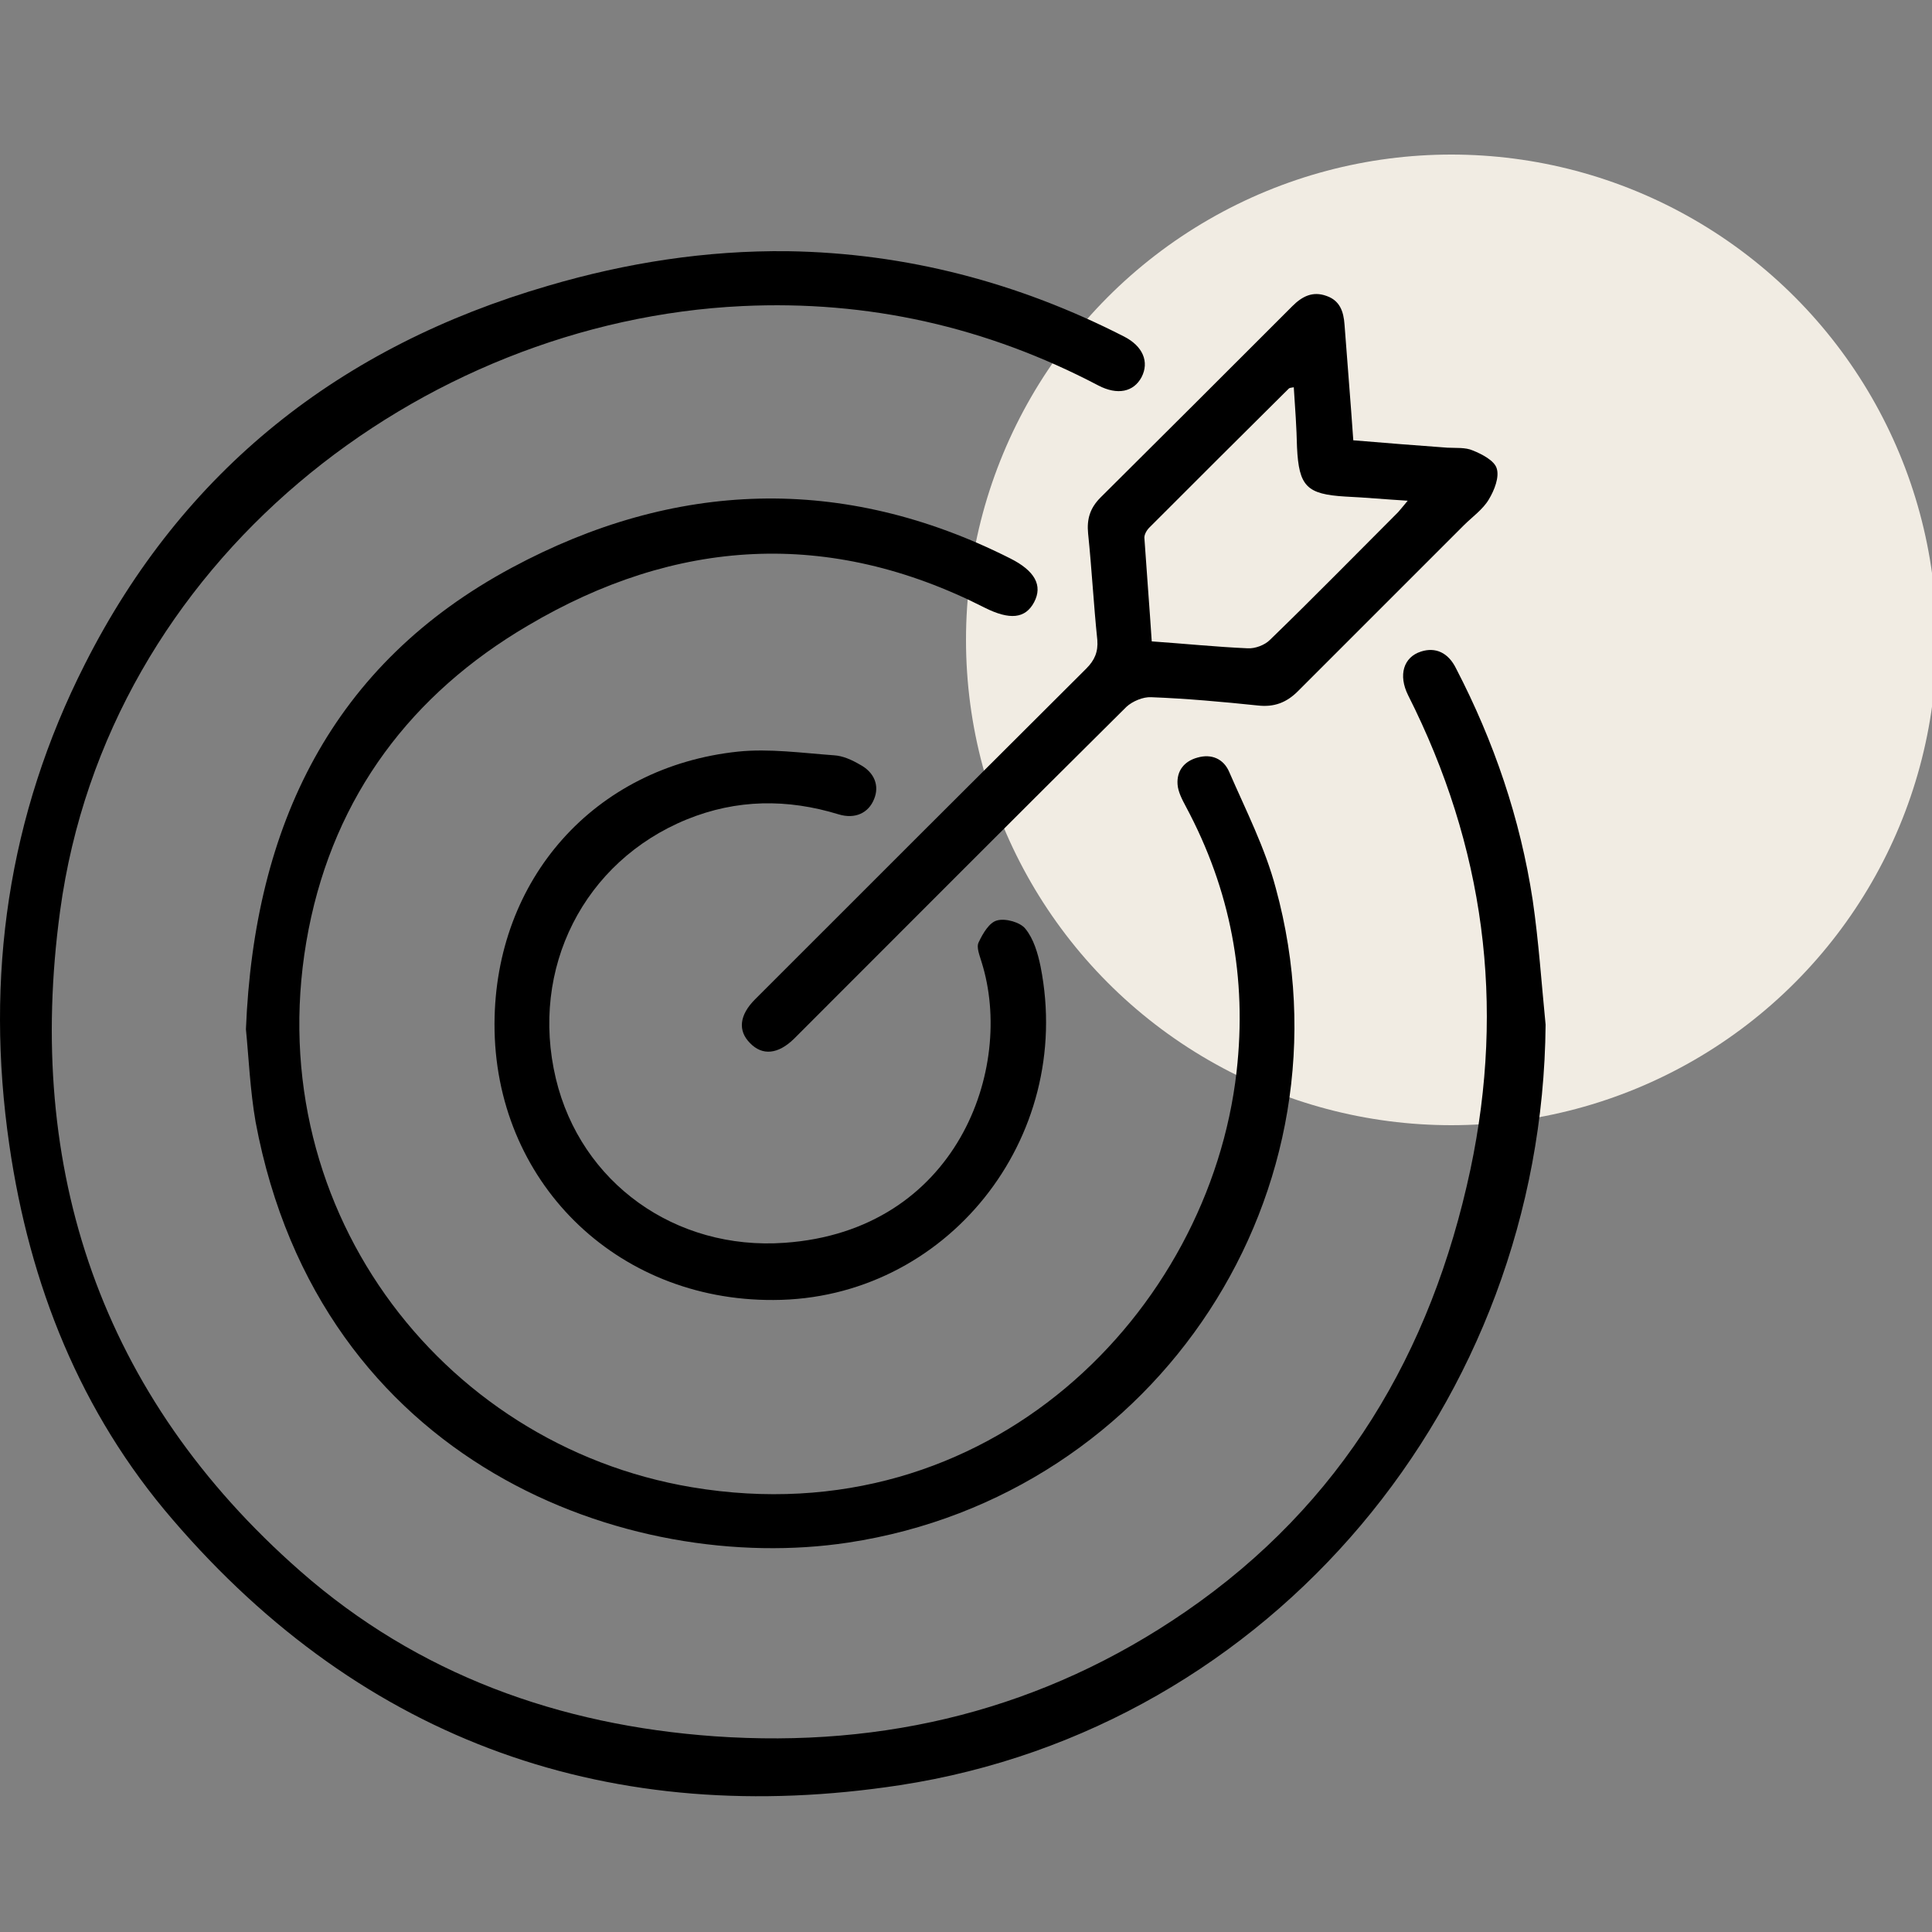 <?xml version="1.0" encoding="UTF-8"?> <svg xmlns="http://www.w3.org/2000/svg" width="100" height="100" viewBox="0 0 100 100" fill="none"><rect x="0" y="0" width="100" height="100" fill="#808080" stroke="none"/><g clip-path="url(#clip0_1550_524)"><circle cx="75.12" cy="33.12" r="25.12" fill="#F1ECE3"></circle><path d="M80 53.036C79.833 72.563 65.844 89.44 46.579 92.4C31.731 94.668 18.864 90.228 8.933 78.65C4.159 73.112 1.533 66.499 0.483 59.266C-0.782 50.553 0.411 42.222 4.398 34.368C9.482 24.318 17.623 17.92 28.365 14.793C32.423 13.599 36.553 12.955 40.779 13.002C46.914 13.098 52.714 14.626 58.181 17.419C59.16 17.92 59.494 18.732 59.088 19.52C58.682 20.283 57.847 20.474 56.844 19.949C51.067 16.918 44.932 15.533 38.415 15.843C21.8 16.631 5.567 29.02 3.109 47.163C1.294 60.531 5.209 72.252 15.546 81.324C21.633 86.671 28.938 89.297 36.983 89.87C45.839 90.491 54.027 88.462 61.356 83.425C69.449 77.862 74.08 70.032 76.109 60.531C77.923 51.961 76.825 43.797 72.886 35.991C72.361 34.941 72.647 34.01 73.555 33.723C74.295 33.485 74.963 33.771 75.369 34.606C77.326 38.378 78.687 42.365 79.332 46.59C79.642 48.715 79.785 50.863 80 53.036Z" fill="black"></path><path d="M12.729 53.274C13.158 42.699 17.193 34.368 26.503 29.378C34.906 24.867 43.619 24.532 52.284 28.901C53.573 29.546 53.979 30.309 53.526 31.169C53.072 32.028 52.26 32.1 50.971 31.455C42.903 27.349 34.977 27.851 27.314 32.386C21.299 35.919 17.336 41.171 15.975 48.094C13.206 62.226 22.707 74.783 35.813 76.979C51.186 79.557 62.597 67.884 64.005 55.471C64.554 50.624 63.695 46.065 61.379 41.744C61.188 41.386 60.974 40.98 60.95 40.598C60.902 39.906 61.284 39.405 61.976 39.214C62.716 38.999 63.337 39.285 63.623 39.954C64.483 41.935 65.485 43.893 66.034 45.969C70.308 61.582 59.947 77.409 43.905 79.844C32.566 81.562 16.548 75.809 13.23 58.072C12.943 56.425 12.872 54.707 12.729 53.274Z" fill="black"></path><path d="M70.046 22.79C71.717 22.933 73.316 23.053 74.916 23.172C75.369 23.196 75.847 23.148 76.229 23.315C76.706 23.506 77.351 23.84 77.47 24.246C77.613 24.7 77.351 25.368 77.064 25.846C76.754 26.371 76.205 26.753 75.775 27.182C72.91 30.047 70.046 32.912 67.181 35.776C66.585 36.373 65.94 36.612 65.104 36.516C63.266 36.325 61.428 36.158 59.59 36.087C59.16 36.063 58.611 36.301 58.301 36.588C52.691 42.15 47.129 47.736 41.543 53.322C41.4 53.465 41.256 53.609 41.089 53.776C40.278 54.563 39.466 54.659 38.822 53.991C38.177 53.346 38.272 52.534 39.084 51.723C44.789 46.017 50.495 40.312 56.224 34.607C56.654 34.177 56.845 33.747 56.797 33.127C56.606 31.288 56.511 29.45 56.32 27.612C56.248 26.872 56.415 26.299 56.964 25.75C60.282 22.456 63.6 19.138 66.895 15.843C67.396 15.342 67.945 15.056 68.661 15.318C69.354 15.557 69.545 16.13 69.592 16.798C69.736 18.756 69.903 20.713 70.046 22.79ZM66.966 20.045C66.823 20.069 66.752 20.069 66.704 20.116C64.293 22.503 61.882 24.915 59.495 27.302C59.351 27.445 59.232 27.66 59.232 27.827C59.351 29.593 59.495 31.384 59.614 33.198C61.333 33.318 62.956 33.485 64.579 33.556C64.961 33.58 65.463 33.389 65.725 33.127C67.969 30.954 70.165 28.71 72.362 26.514C72.505 26.347 72.648 26.18 72.863 25.917C71.693 25.846 70.667 25.75 69.64 25.702C67.635 25.583 67.229 25.177 67.133 23.148C67.11 22.122 67.038 21.119 66.966 20.045Z" fill="black"></path><path d="M25.596 52.988C25.62 45.516 30.752 39.691 38.2 38.903C39.823 38.736 41.518 38.975 43.166 39.094C43.619 39.118 44.096 39.333 44.502 39.572C45.266 39.977 45.529 40.67 45.242 41.362C44.956 42.078 44.264 42.412 43.404 42.15C40.754 41.338 38.129 41.362 35.55 42.412C30.227 44.585 27.41 50.123 28.771 55.828C30.06 61.223 34.954 64.733 40.611 64.327C49.515 63.706 52.547 55.303 50.804 49.789C50.709 49.455 50.518 49.025 50.661 48.762C50.876 48.309 51.21 47.736 51.616 47.64C52.046 47.521 52.81 47.736 53.072 48.07C53.502 48.595 53.717 49.335 53.86 50.028C55.627 58.956 48.943 67.263 40.038 67.287C31.85 67.335 25.572 61.104 25.596 52.988Z" fill="black"></path></g><defs><clipPath id="clip0_1550_524"><rect width="100" height="100" fill="white"></rect></clipPath></defs></svg> 